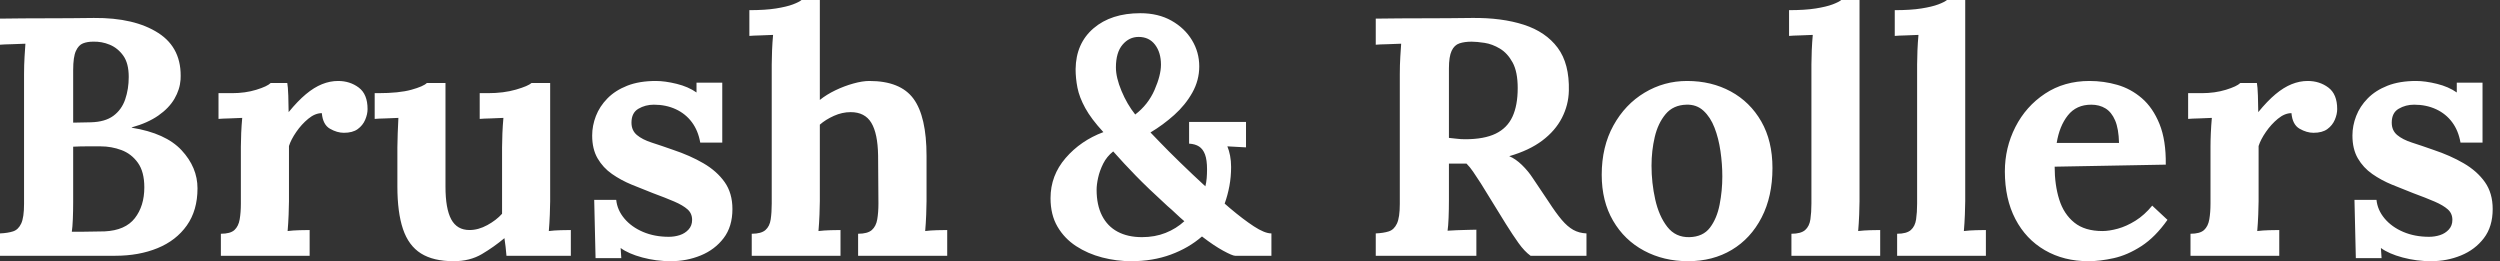 <svg baseProfile="full" height="28" version="1.1" viewBox="0 0 268 28" width="268" xmlns="http://www.w3.org/2000/svg" xmlns:ev="http://www.w3.org/2001/xml-events" xmlns:xlink="http://www.w3.org/1999/xlink"><rect x="0" y="0" width="268" height="28" fill="#333333" stroke="none"/><defs /><g><path d="M1.816 27.419V25.022Q2.651 24.986 3.214 24.804Q3.777 24.623 4.086 23.969Q4.394 23.315 4.394 21.863V7.953Q4.394 6.973 4.449 6.065Q4.503 5.157 4.54 4.685Q3.958 4.721 3.087 4.739Q2.215 4.757 1.816 4.794V1.997Q4.322 1.961 6.846 1.961Q9.37 1.961 11.875 1.925Q16.233 1.888 18.794 3.541Q21.354 5.193 21.173 8.534Q21.1 9.588 20.519 10.586Q19.938 11.585 18.794 12.384Q17.65 13.183 15.943 13.655V13.691Q19.575 14.272 21.281 16.106Q22.988 17.94 22.988 20.192Q22.988 22.553 21.844 24.169Q20.7 25.785 18.703 26.602Q16.706 27.419 14.163 27.419ZM9.515 24.84Q10.169 24.84 10.75 24.84Q11.331 24.84 11.912 24.822Q12.493 24.804 13.038 24.804Q15.253 24.695 16.27 23.388Q17.287 22.08 17.287 20.083Q17.287 18.412 16.597 17.45Q15.907 16.488 14.835 16.088Q13.764 15.689 12.602 15.689Q11.694 15.689 11.04 15.689Q10.387 15.689 9.66 15.725V21.645Q9.66 22.625 9.624 23.497Q9.588 24.368 9.515 24.84ZM9.66 13.147 11.549 13.11Q13.074 13.074 13.964 12.42Q14.853 11.767 15.235 10.659Q15.616 9.551 15.616 8.244Q15.616 6.791 15.035 5.974Q14.454 5.157 13.582 4.794Q12.711 4.431 11.767 4.467Q11.185 4.467 10.713 4.649Q10.241 4.83 9.951 5.466Q9.66 6.101 9.66 7.518Z M25.494 25.058Q26.511 25.058 26.947 24.659Q27.383 24.259 27.51 23.515Q27.637 22.77 27.637 21.826V15.725Q27.637 15.071 27.673 14.254Q27.709 13.437 27.782 12.638Q27.201 12.674 26.42 12.693Q25.639 12.711 25.24 12.747V9.987H26.693Q28.109 9.987 29.289 9.624Q30.47 9.261 30.833 8.898H32.612Q32.685 9.261 32.721 10.259Q32.757 11.258 32.757 12.021Q33.738 10.822 34.61 10.096Q35.481 9.37 36.335 9.025Q37.188 8.68 38.06 8.68Q39.331 8.68 40.275 9.388Q41.219 10.096 41.219 11.694Q41.219 12.239 40.965 12.838Q40.711 13.437 40.166 13.837Q39.621 14.236 38.677 14.236Q37.951 14.236 37.188 13.8Q36.425 13.364 36.316 12.13Q35.59 12.13 34.864 12.729Q34.137 13.328 33.575 14.145Q33.012 14.962 32.794 15.652V21.572Q32.794 22.08 32.757 23.006Q32.721 23.933 32.649 24.768Q33.23 24.695 33.938 24.677Q34.646 24.659 35.009 24.659V27.419H25.494Z M50.444 28Q48.265 28 46.939 27.165Q45.613 26.329 45.014 24.55Q44.415 22.77 44.415 19.974V15.798Q44.415 15.144 44.451 14.291Q44.488 13.437 44.524 12.638Q43.943 12.674 43.162 12.693Q42.381 12.711 41.982 12.747V9.987H42.345Q44.597 9.987 45.904 9.624Q47.211 9.261 47.575 8.898H49.572V20.01Q49.572 22.371 50.189 23.515Q50.807 24.659 52.15 24.659Q53.095 24.659 54.057 24.132Q55.019 23.606 55.637 22.916V15.798Q55.637 15.144 55.673 14.291Q55.709 13.437 55.782 12.638Q55.201 12.674 54.42 12.693Q53.639 12.711 53.24 12.747V9.987H54.112Q55.818 9.987 57.126 9.606Q58.433 9.224 58.796 8.898H60.794V21.572Q60.794 22.08 60.757 23.006Q60.721 23.933 60.649 24.768Q61.23 24.695 61.938 24.677Q62.646 24.659 63.009 24.659V27.419H56.109Q56.073 26.947 56.018 26.475Q55.964 26.003 55.891 25.53Q54.765 26.475 53.476 27.237Q52.187 28 50.444 28Z M73.722 28Q72.161 28 70.672 27.601Q69.183 27.201 68.348 26.584L68.42 27.673H65.66L65.515 21.427H67.875Q67.984 22.516 68.747 23.424Q69.51 24.332 70.744 24.859Q71.979 25.385 73.505 25.385Q74.122 25.385 74.685 25.204Q75.248 25.022 75.629 24.604Q76.01 24.187 76.01 23.569Q76.01 22.879 75.52 22.444Q75.03 22.008 74.104 21.608Q73.178 21.209 71.798 20.7Q70.672 20.265 69.528 19.792Q68.384 19.32 67.422 18.649Q66.459 17.977 65.878 16.978Q65.297 15.979 65.297 14.527Q65.297 13.473 65.696 12.438Q66.096 11.403 66.931 10.55Q67.767 9.696 69.056 9.188Q70.345 8.68 72.125 8.68Q73.105 8.68 74.358 8.988Q75.611 9.297 76.482 9.914V8.861H79.243V15.289H76.882Q76.664 14.018 75.992 13.11Q75.32 12.202 74.267 11.712Q73.214 11.222 71.907 11.222Q70.999 11.222 70.254 11.658Q69.51 12.093 69.51 13.147Q69.51 13.982 70.091 14.472Q70.672 14.962 71.689 15.289Q72.706 15.616 73.94 16.052Q75.792 16.669 77.227 17.505Q78.661 18.34 79.497 19.52Q80.332 20.7 80.332 22.407Q80.332 24.296 79.388 25.53Q78.444 26.765 76.936 27.383Q75.429 28 73.722 28Z M93.805 25.058Q94.822 25.058 95.276 24.659Q95.73 24.259 95.857 23.515Q95.984 22.77 95.984 21.826L95.948 16.669Q95.912 14.309 95.222 13.165Q94.532 12.021 93.006 12.021Q92.099 12.021 91.209 12.42Q90.319 12.82 89.702 13.364V21.572Q89.702 22.08 89.665 23.006Q89.629 23.933 89.556 24.768Q90.174 24.695 90.864 24.677Q91.554 24.659 91.917 24.659V27.419H82.402V25.058Q83.419 25.058 83.873 24.659Q84.327 24.259 84.436 23.515Q84.545 22.77 84.545 21.826V6.9Q84.545 6.246 84.581 5.393Q84.617 4.54 84.69 3.741Q84.109 3.777 83.328 3.795Q82.547 3.813 82.148 3.85V1.089Q83.855 1.089 84.999 0.908Q86.143 0.726 86.815 0.472Q87.486 0.218 87.741 0.0H89.702V10.713Q90.428 10.132 91.372 9.678Q92.316 9.224 93.297 8.952Q94.278 8.68 95.004 8.68Q98.345 8.68 99.743 10.586Q101.141 12.493 101.141 16.706V21.572Q101.141 22.08 101.105 23.006Q101.069 23.933 100.996 24.768Q101.577 24.695 102.267 24.677Q102.957 24.659 103.357 24.659V27.419H93.805Z  M123.077 28Q121.515 28 119.971 27.601Q118.428 27.201 117.175 26.384Q115.922 25.567 115.178 24.296Q114.433 23.025 114.433 21.245Q114.433 18.812 116.049 16.942Q117.665 15.071 120.099 14.163Q118.791 12.747 118.156 11.585Q117.52 10.423 117.32 9.406Q117.121 8.389 117.121 7.409Q117.157 4.649 119.045 3.032Q120.934 1.416 124.057 1.416Q125.982 1.416 127.398 2.215Q128.815 3.014 129.595 4.304Q130.376 5.593 130.376 7.118Q130.376 8.607 129.632 9.933Q128.887 11.258 127.689 12.329Q126.49 13.401 125.147 14.2Q125.292 14.345 126.163 15.253Q127.035 16.161 128.342 17.432Q129.65 18.703 131.03 19.974Q131.139 19.538 131.175 19.084Q131.211 18.63 131.211 18.158Q131.211 17.141 130.994 16.56Q130.776 15.979 130.358 15.707Q129.94 15.435 129.287 15.398V13.074H135.388V15.798L133.39 15.689Q133.572 16.125 133.681 16.687Q133.79 17.25 133.79 17.904Q133.79 18.957 133.608 19.938Q133.427 20.918 133.1 21.826Q133.245 21.935 133.372 22.062Q133.499 22.189 133.645 22.298Q135.061 23.497 136.223 24.259Q137.385 25.022 138.112 25.022V27.419H134.226Q133.935 27.419 132.936 26.874Q131.938 26.329 130.667 25.349Q129.25 26.584 127.326 27.292Q125.401 28 123.077 28ZM124.239 25.422Q125.619 25.422 126.763 24.968Q127.907 24.514 128.778 23.715Q128.306 23.315 127.87 22.898Q127.435 22.48 126.962 22.08Q124.856 20.156 123.567 18.83Q122.278 17.505 121.152 16.233Q120.462 16.778 120.08 17.541Q119.699 18.304 119.536 19.048Q119.372 19.792 119.372 20.337Q119.372 21.971 119.953 23.115Q120.534 24.259 121.624 24.84Q122.713 25.422 124.239 25.422ZM123.512 12.275Q124.892 11.222 125.582 9.642Q126.272 8.062 126.272 6.936Q126.272 5.629 125.637 4.794Q125.001 3.958 123.875 3.958Q122.859 3.958 122.15 4.794Q121.442 5.629 121.442 7.227Q121.442 8.316 122.042 9.751Q122.641 11.185 123.512 12.275Z  M149.297 27.419V25.022Q150.132 24.986 150.695 24.804Q151.258 24.623 151.567 23.969Q151.875 23.315 151.875 21.863V7.953Q151.875 6.973 151.93 6.065Q151.984 5.157 152.021 4.685Q151.44 4.721 150.568 4.739Q149.696 4.757 149.297 4.794V1.997Q151.875 1.961 154.454 1.961Q157.032 1.961 159.611 1.925Q162.807 1.888 165.167 2.651Q167.528 3.414 168.799 5.121Q170.07 6.827 169.997 9.733Q169.961 11.258 169.253 12.638Q168.545 14.018 167.147 15.071Q165.748 16.125 163.606 16.742Q164.296 17.032 164.968 17.686Q165.639 18.34 166.112 19.066L167.818 21.608Q168.617 22.843 169.235 23.569Q169.852 24.296 170.47 24.641Q171.087 24.986 171.886 25.022V27.419H165.894Q165.24 26.947 164.604 26.057Q163.969 25.167 163.243 24.005L160.555 19.647Q160.083 18.921 159.738 18.412Q159.393 17.904 159.03 17.541Q158.449 17.541 158.049 17.541Q157.65 17.541 157.141 17.541V21.427Q157.141 22.444 157.105 23.351Q157.069 24.259 156.996 24.732Q157.396 24.695 158.013 24.677Q158.63 24.659 159.23 24.641Q159.829 24.623 160.083 24.623V27.419ZM158.885 14.926Q160.918 14.926 162.153 14.327Q163.388 13.728 163.951 12.511Q164.514 11.294 164.514 9.442Q164.514 7.699 163.969 6.7Q163.424 5.702 162.607 5.211Q161.79 4.721 160.955 4.594Q160.119 4.467 159.575 4.467Q158.812 4.467 158.267 4.649Q157.722 4.83 157.432 5.447Q157.141 6.065 157.141 7.336V14.781Q157.541 14.817 157.977 14.872Q158.412 14.926 158.885 14.926Z M182.781 28Q180.166 28 178.06 26.874Q175.953 25.748 174.737 23.66Q173.52 21.572 173.52 18.739Q173.52 15.725 174.773 13.455Q176.026 11.185 178.114 9.933Q180.202 8.68 182.672 8.68Q185.287 8.68 187.357 9.805Q189.427 10.931 190.625 13.019Q191.824 15.108 191.824 18.013Q191.824 21.064 190.661 23.315Q189.499 25.567 187.466 26.783Q185.432 28 182.781 28ZM182.926 25.422Q184.379 25.385 185.123 24.405Q185.868 23.424 186.158 21.935Q186.449 20.446 186.449 18.921Q186.449 17.577 186.249 16.197Q186.049 14.817 185.613 13.691Q185.178 12.565 184.433 11.875Q183.689 11.185 182.599 11.222Q181.183 11.258 180.366 12.239Q179.549 13.219 179.204 14.69Q178.859 16.161 178.859 17.759Q178.859 19.611 179.258 21.39Q179.658 23.17 180.547 24.314Q181.437 25.458 182.926 25.422Z M193.857 25.058Q194.874 25.058 195.328 24.659Q195.782 24.259 195.891 23.515Q196.0 22.77 196.0 21.826V6.9Q196.0 6.246 196.036 5.393Q196.073 4.54 196.145 3.741Q195.564 3.777 194.783 3.795Q194.003 3.813 193.603 3.85V1.089Q195.31 1.089 196.454 0.908Q197.598 0.726 198.27 0.472Q198.942 0.218 199.196 0.0H201.157V21.572Q201.157 22.08 201.121 23.006Q201.084 23.933 201.012 24.768Q201.629 24.695 202.319 24.677Q203.009 24.659 203.372 24.659V27.419H193.857Z M205.188 25.058Q206.205 25.058 206.659 24.659Q207.113 24.259 207.222 23.515Q207.331 22.77 207.331 21.826V6.9Q207.331 6.246 207.367 5.393Q207.403 4.54 207.476 3.741Q206.895 3.777 206.114 3.795Q205.333 3.813 204.934 3.85V1.089Q206.641 1.089 207.785 0.908Q208.929 0.726 209.601 0.472Q210.272 0.218 210.527 0.0H212.488V21.572Q212.488 22.08 212.451 23.006Q212.415 23.933 212.342 24.768Q212.96 24.695 213.65 24.677Q214.34 24.659 214.703 24.659V27.419H205.188Z M225.707 28Q223.056 28 221.022 26.82Q218.988 25.639 217.863 23.479Q216.737 21.318 216.737 18.376Q216.737 15.834 217.863 13.619Q218.988 11.403 221.04 10.042Q223.092 8.68 225.816 8.68Q227.341 8.68 228.794 9.097Q230.246 9.515 231.427 10.532Q232.607 11.549 233.315 13.292Q234.023 15.035 233.987 17.65L222.075 17.868Q222.075 19.829 222.565 21.39Q223.056 22.952 224.182 23.86Q225.307 24.768 227.196 24.768Q227.922 24.768 228.848 24.514Q229.774 24.259 230.737 23.66Q231.699 23.061 232.534 22.044L234.169 23.569Q232.861 25.422 231.372 26.384Q229.883 27.346 228.412 27.673Q226.942 28 225.707 28ZM222.293 15.326H228.975Q228.939 13.8 228.558 12.911Q228.176 12.021 227.523 11.621Q226.869 11.222 225.997 11.222Q224.399 11.222 223.492 12.366Q222.584 13.51 222.293 15.326Z M236.638 25.058Q237.655 25.058 238.091 24.659Q238.527 24.259 238.654 23.515Q238.781 22.77 238.781 21.826V15.725Q238.781 15.071 238.817 14.254Q238.853 13.437 238.926 12.638Q238.345 12.674 237.564 12.693Q236.783 12.711 236.384 12.747V9.987H237.837Q239.253 9.987 240.433 9.624Q241.613 9.261 241.977 8.898H243.756Q243.829 9.261 243.865 10.259Q243.901 11.258 243.901 12.021Q244.882 10.822 245.754 10.096Q246.625 9.37 247.479 9.025Q248.332 8.68 249.204 8.68Q250.475 8.68 251.419 9.388Q252.363 10.096 252.363 11.694Q252.363 12.239 252.109 12.838Q251.855 13.437 251.31 13.837Q250.765 14.236 249.821 14.236Q249.095 14.236 248.332 13.8Q247.569 13.364 247.46 12.13Q246.734 12.13 246.008 12.729Q245.281 13.328 244.719 14.145Q244.156 14.962 243.938 15.652V21.572Q243.938 22.08 243.901 23.006Q243.865 23.933 243.792 24.768Q244.374 24.695 245.082 24.677Q245.79 24.659 246.153 24.659V27.419H236.638Z M262.423 28Q260.861 28 259.372 27.601Q257.883 27.201 257.048 26.584L257.121 27.673H254.361L254.215 21.427H256.576Q256.685 22.516 257.447 23.424Q258.21 24.332 259.445 24.859Q260.68 25.385 262.205 25.385Q262.822 25.385 263.385 25.204Q263.948 25.022 264.329 24.604Q264.711 24.187 264.711 23.569Q264.711 22.879 264.22 22.444Q263.73 22.008 262.804 21.608Q261.878 21.209 260.498 20.7Q259.372 20.265 258.228 19.792Q257.084 19.32 256.122 18.649Q255.16 17.977 254.578 16.978Q253.997 15.979 253.997 14.527Q253.997 13.473 254.397 12.438Q254.796 11.403 255.632 10.55Q256.467 9.696 257.756 9.188Q259.045 8.68 260.825 8.68Q261.805 8.68 263.058 8.988Q264.311 9.297 265.183 9.914V8.861H267.943V15.289H265.582Q265.364 14.018 264.693 13.11Q264.021 12.202 262.968 11.712Q261.914 11.222 260.607 11.222Q259.699 11.222 258.955 11.658Q258.21 12.093 258.21 13.147Q258.21 13.982 258.791 14.472Q259.372 14.962 260.389 15.289Q261.406 15.616 262.641 16.052Q264.493 16.669 265.927 17.505Q267.362 18.34 268.197 19.52Q269.032 20.7 269.032 22.407Q269.032 24.296 268.088 25.53Q267.144 26.765 265.637 27.383Q264.13 28 262.423 28Z " fill="rgb(255,255,255)" transform="translate(-1.816, 0)" /></g></svg>